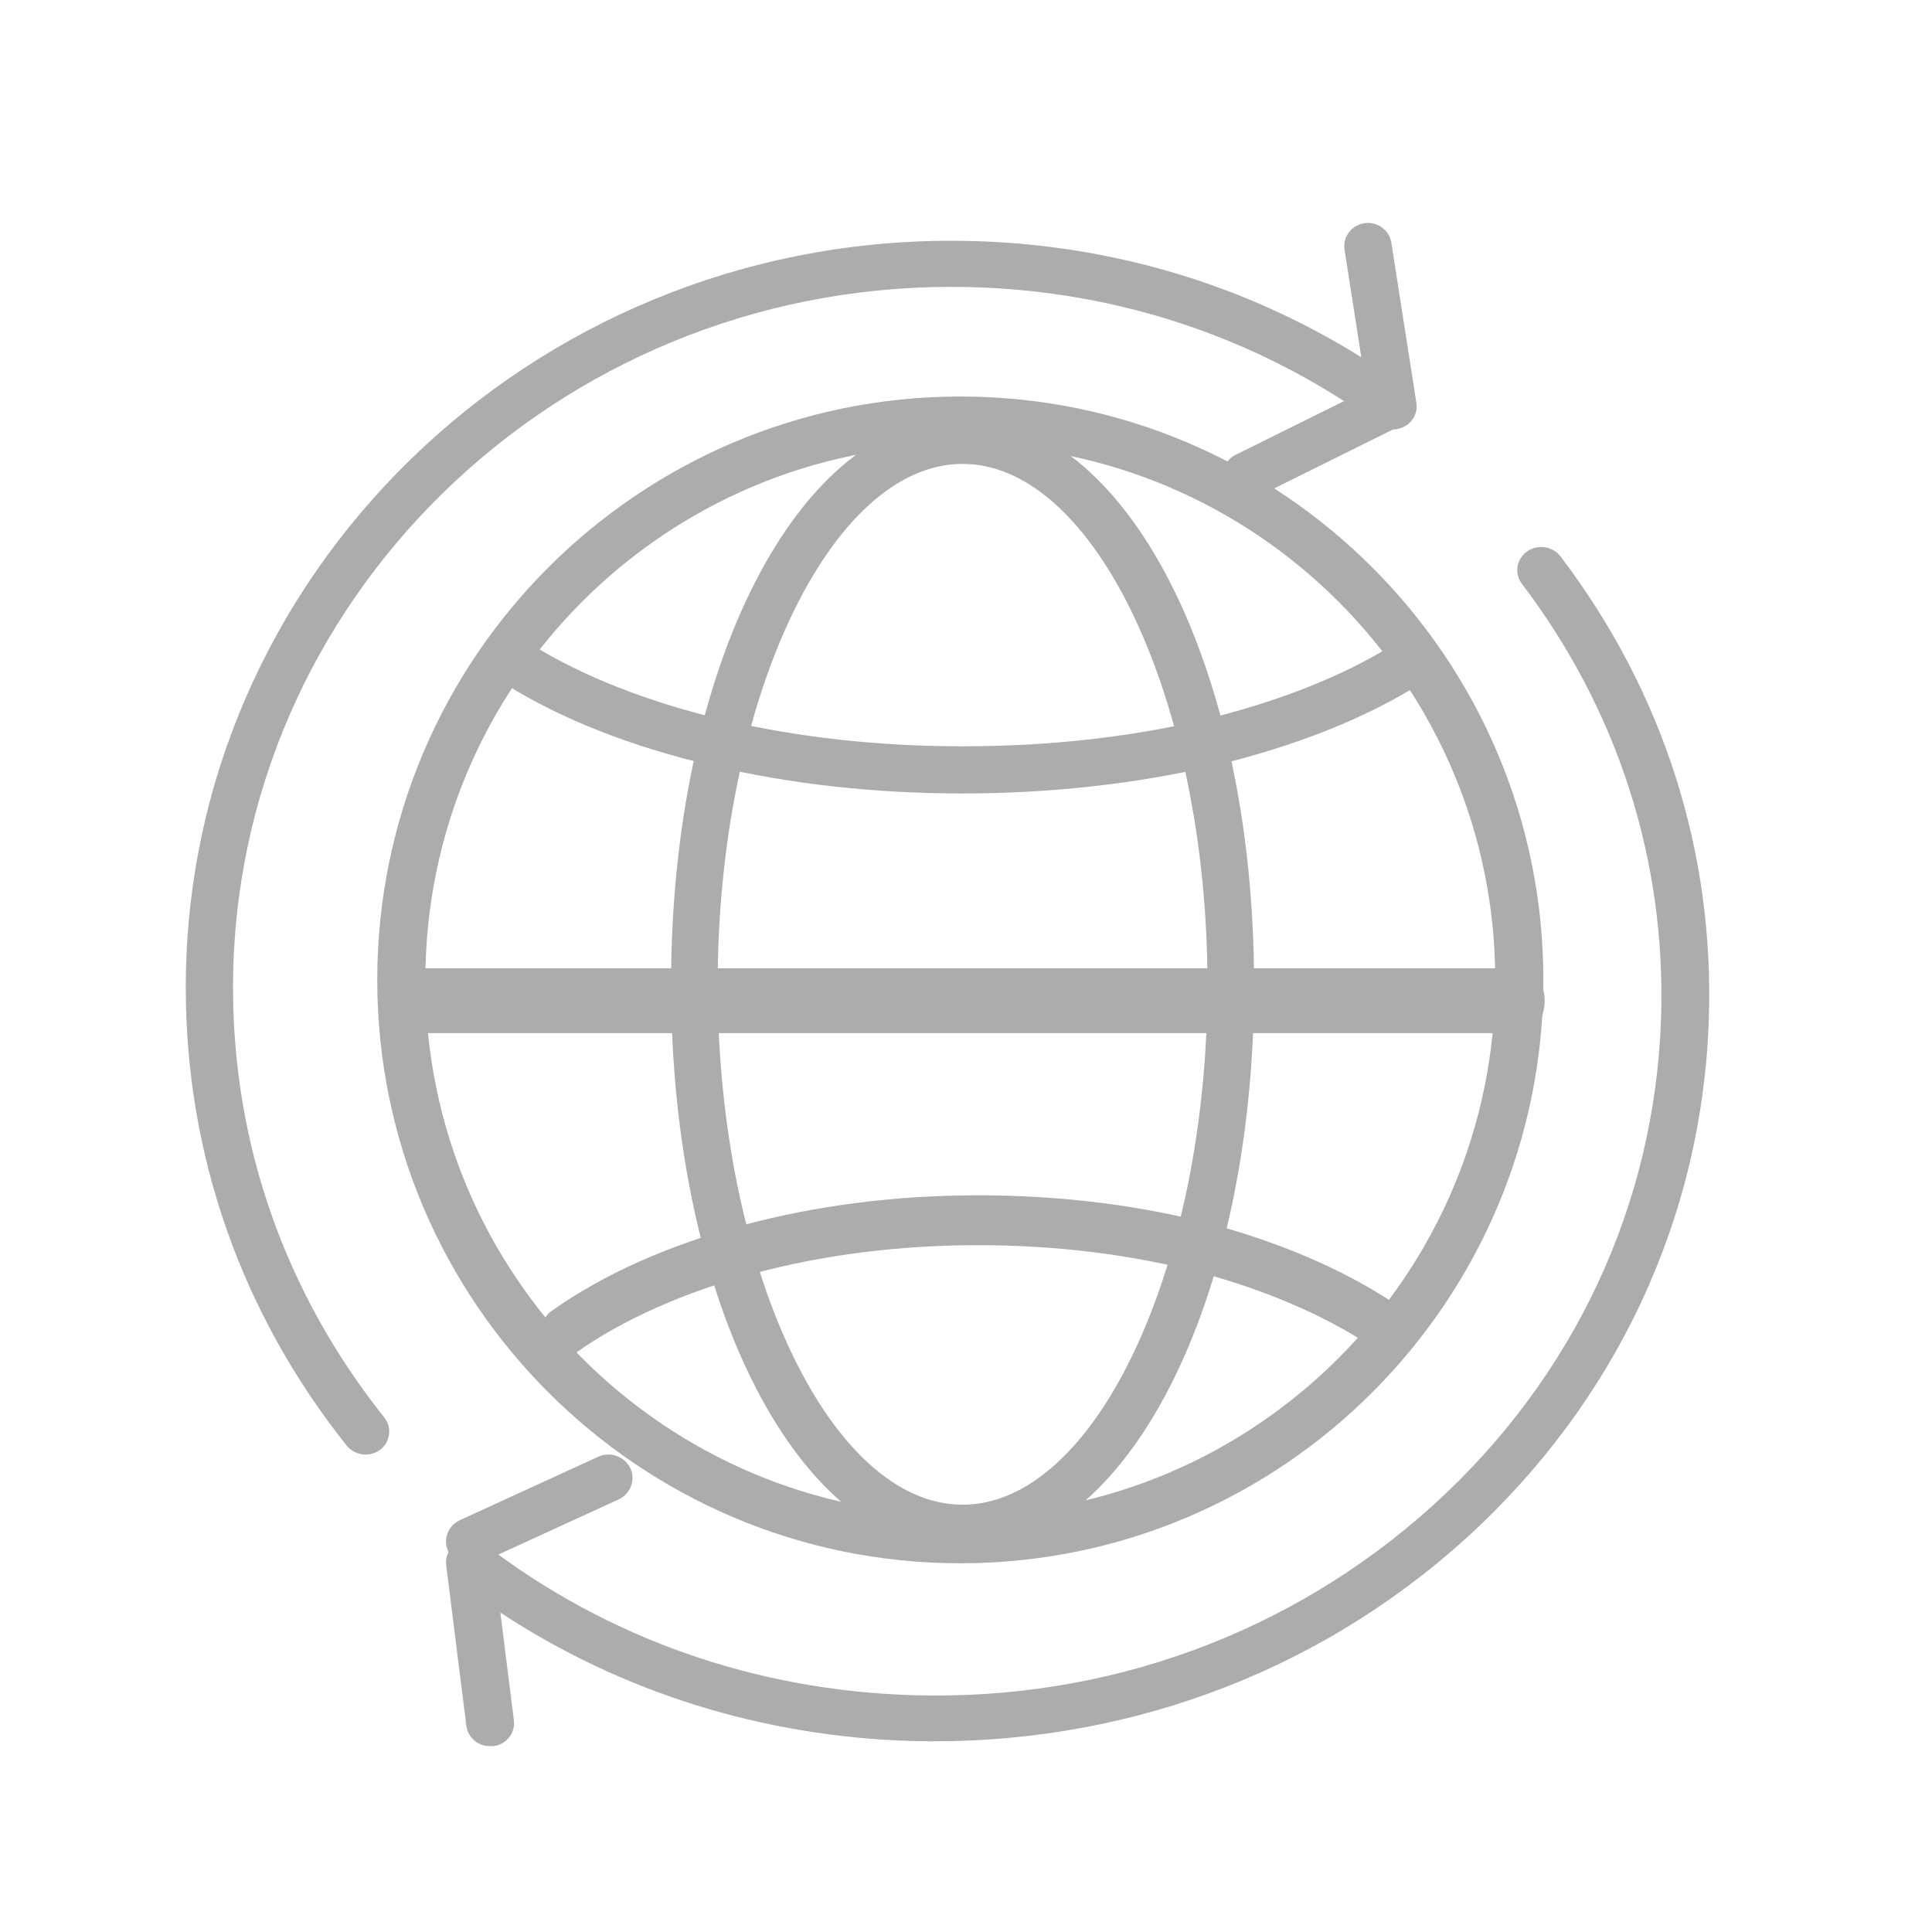 <svg width="52" height="52" viewBox="0 0 52 52" fill="none" xmlns="http://www.w3.org/2000/svg" alt="icon">
<path d="M25.847 42.076C17.193 42.076 10.154 35.033 10.154 26.374C10.154 17.715 17.193 10.672 25.847 10.672C34.501 10.672 41.54 17.715 41.54 26.374C41.54 35.033 34.501 42.076 25.847 42.076ZM25.847 11.967C17.907 11.967 11.449 18.43 11.449 26.374C11.449 34.319 17.907 40.781 25.847 40.781C33.787 40.781 40.245 34.319 40.245 26.374C40.245 18.43 33.787 11.967 25.847 11.967Z" fill="#ACACAC"/>
<path d="M25.908 41.758C21.507 41.758 18.062 35.054 18.062 26.492C18.062 17.931 21.507 11.227 25.908 11.227C30.308 11.227 33.753 17.931 33.753 26.492C33.753 35.054 30.308 41.758 25.908 41.758ZM25.908 12.486C22.334 12.486 19.316 18.898 19.316 26.492C19.316 34.087 22.334 40.499 25.908 40.499C29.481 40.499 32.499 34.087 32.499 26.492C32.499 18.898 29.481 12.486 25.908 12.486Z" fill="#ACACAC"/>
<path d="M25.903 21.356C23.53 21.356 21.257 21.101 19.152 20.604C16.966 20.087 15.109 19.354 13.62 18.425C13.319 18.236 13.232 17.843 13.426 17.549C13.62 17.254 14.023 17.169 14.324 17.359C15.672 18.196 17.442 18.896 19.46 19.374C21.465 19.845 23.637 20.087 25.91 20.087C28.176 20.087 30.348 19.852 32.366 19.381C34.378 18.896 36.154 18.196 37.489 17.359C37.79 17.169 38.193 17.254 38.387 17.549C38.582 17.843 38.494 18.236 38.193 18.425C36.718 19.348 34.861 20.081 32.675 20.61C30.543 21.101 28.27 21.356 25.903 21.356Z" fill="#ACACAC"/>
<path d="M15.174 36.534C14.973 36.534 14.779 36.422 14.659 36.221C14.478 35.907 14.559 35.49 14.841 35.288C16.234 34.301 17.971 33.521 20.016 32.972C21.985 32.443 24.112 32.172 26.332 32.172C28.546 32.172 30.679 32.436 32.654 32.958C34.705 33.521 36.443 34.307 37.823 35.281C38.105 35.483 38.187 35.901 38.005 36.214C37.823 36.527 37.446 36.617 37.164 36.415C35.916 35.525 34.254 34.781 32.366 34.266C30.484 33.772 28.452 33.514 26.332 33.514C24.206 33.514 22.174 33.772 20.298 34.273C18.416 34.781 16.754 35.518 15.494 36.415C15.4 36.499 15.287 36.534 15.174 36.534Z" fill="#ACACAC"/>
<path d="M40.934 27.807H10.837C10.476 27.807 10.19 27.421 10.19 26.935C10.19 26.449 10.476 26.062 10.837 26.062H40.928C41.288 26.062 41.575 26.449 41.575 26.935C41.575 27.421 41.288 27.807 40.934 27.807Z" fill="#ACACAC"/>
<path d="M9.837 39.149C9.647 39.149 9.464 39.066 9.333 38.912C6.501 35.356 5 31.089 5 26.579C5 15.5 14.242 6.48 25.602 6.48C29.561 6.48 33.35 7.562 36.64 9.615L36.188 6.717C36.136 6.378 36.371 6.065 36.719 6.007C37.066 5.956 37.388 6.186 37.447 6.525L38.122 10.843C38.161 11.093 38.043 11.342 37.82 11.47C37.597 11.598 37.322 11.585 37.112 11.438C33.776 9.007 29.79 7.721 25.602 7.721C14.944 7.721 6.272 16.178 6.272 26.579C6.272 30.814 7.681 34.812 10.342 38.151C10.559 38.42 10.506 38.81 10.231 39.021C10.113 39.111 9.975 39.149 9.837 39.149Z" fill="#ACACAC"/>
<path d="M33.557 13.44C33.323 13.44 33.095 13.315 32.974 13.093C32.813 12.779 32.941 12.399 33.256 12.242L36.924 10.424C37.245 10.267 37.635 10.391 37.795 10.698C37.956 11.012 37.829 11.392 37.514 11.549L33.846 13.368C33.759 13.413 33.658 13.44 33.557 13.44Z" fill="#ACACAC"/>
<path d="M13.189 46.999C12.871 46.999 12.592 46.769 12.553 46.456L12.009 42.125C11.976 41.876 12.108 41.633 12.334 41.512C12.559 41.391 12.844 41.41 13.05 41.57C16.345 44.099 20.33 45.498 24.566 45.626C29.784 45.786 34.757 43.965 38.562 40.522C42.368 37.079 44.549 32.409 44.708 27.382C44.841 23.16 43.548 19.123 40.962 15.712C40.75 15.437 40.816 15.047 41.101 14.843C41.386 14.638 41.791 14.702 42.003 14.977C44.761 18.612 46.14 22.911 45.994 27.414C45.822 32.774 43.495 37.743 39.444 41.416C35.386 45.089 30.096 47.012 24.526 46.859C20.522 46.737 16.73 45.549 13.468 43.403L13.832 46.309C13.872 46.648 13.627 46.961 13.269 46.999C13.242 46.999 13.216 46.999 13.189 46.999Z" fill="#ACACAC"/>
<path d="M12.657 42.127C12.415 42.127 12.181 41.99 12.067 41.761C11.912 41.447 12.053 41.068 12.375 40.917L16.097 39.21C16.419 39.059 16.808 39.197 16.962 39.511C17.116 39.825 16.975 40.204 16.653 40.355L12.932 42.062C12.844 42.108 12.751 42.127 12.657 42.127Z" fill="#ACACAC"/>
</svg>

